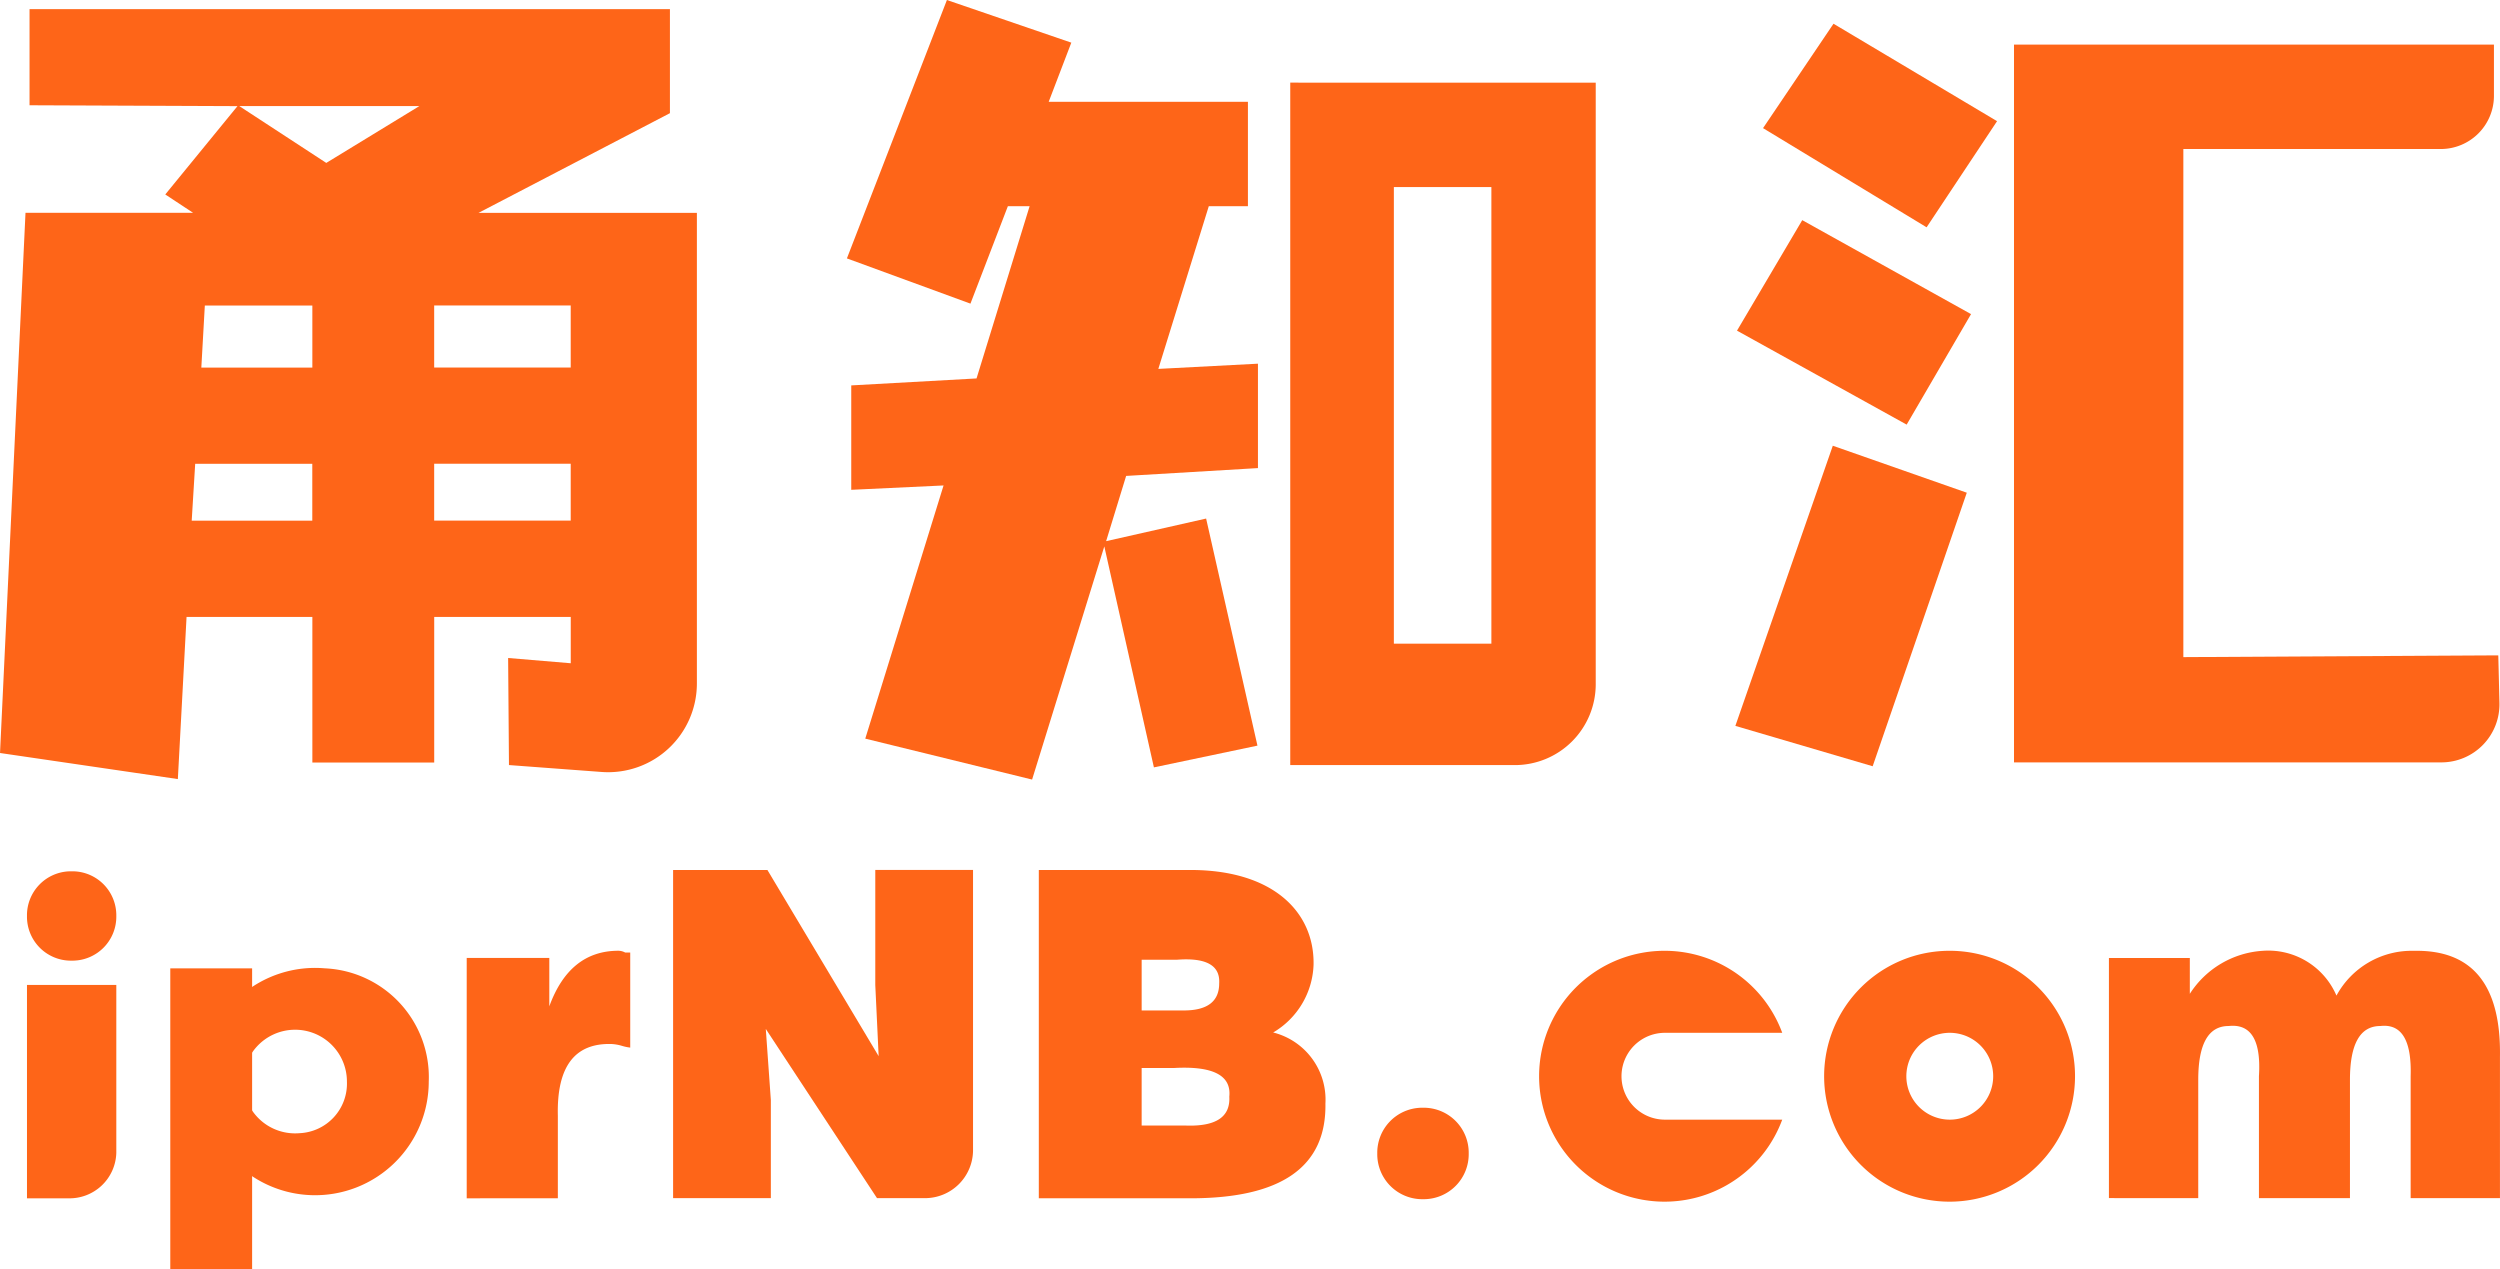 <svg xmlns="http://www.w3.org/2000/svg" width="130" height="66" viewBox="0 0 130 66"><defs><style>.a{fill:#fe6518;}</style></defs><g transform="translate(-257.299 -178.009)"><path class="a" d="M257.3,218.762l1.325-28.089h8.716l-1.448-.955,3.755-4.593-10.813-.045v-5h33.3v5.411l-9.953,5.184h11.355v24.458a4.614,4.614,0,0,1-4.945,4.616l-4.827-.36-.043-5.567,3.256.273v-2.41h-7.1v7.571h-6.336v-7.571H267l-.453,8.433Zm9.968-12.082h6.27v-2.956h-6.089Zm.5-7.958h5.773v-3.229h-5.591Zm1.973-13.6,4.524,2.956,4.841-2.956Zm10.135,10.368v3.229h7.1v-3.229Zm0,11.187h7.1v-2.956h-7.1Z" transform="translate(0 -1.597)"/><path class="a" d="M358.543,217.418l4.071-13.165-4.8.226V199.05l6.515-.362,2.76-8.957h-1.131l-1.946,5.067-6.424-2.352,5.2-13.436,6.469,2.217-1.176,3.076h10.36v5.429h-2.035l-2.624,8.46,5.18-.271v5.429l-6.854.407-1.041,3.393,5.2-1.176,2.669,11.808-5.384,1.131-2.579-11.491-3.755,12.125Z" transform="translate(-56.25 -1)"/><path class="a" d="M410.041,188.742V224.23h11.678a4.207,4.207,0,0,0,4.207-4.207v-31.28ZM420.5,217.917h-5.071V194.171H420.5Z" transform="translate(-85.649 -6.436)"/><path class="a" d="M462.7,246.374l5.067-14.568,6.967,2.443-4.894,14.224Z" transform="translate(-115.162 -30.619)"/><path class="a" d="M462.9,210.81l3.393-5.746,8.777,4.886-3.348,5.746Z" transform="translate(-115.277 -15.607)"/><path class="a" d="M465.978,187.234l3.664-5.429,8.505,5.067-3.664,5.519Z" transform="translate(-117.001 -2.562)"/><path class="a" d="M495.831,184.264h24.957v2.663a2.766,2.766,0,0,1-2.766,2.766H504.637v26.421l16.377-.091.06,2.47a3.021,3.021,0,0,1-3.02,3.095H495.831Z" transform="translate(-133.804 -3.935)"/><path class="a" d="M262.618,304.595h-2.142V293.5h4.645v8.74A2.433,2.433,0,0,1,262.618,304.595Z" transform="translate(-1.774 -64.274)"/><path class="a" d="M312.531,302.35v-12.5h4.295v2.518q1.052-2.89,3.594-2.891a.759.759,0,0,1,.351.093h.263v4.943a2.408,2.408,0,0,1-.438-.093,2.344,2.344,0,0,0-.526-.093q-2.892-.092-2.8,3.73v4.29Z" transform="translate(-30.963 -62.029)"/><path class="a" d="M341.88,279.964l5.784,9.681-.175-3.7v-5.986h5.083v14.569a2.5,2.5,0,0,1-2.5,2.5h-2.493l-5.784-8.8.263,3.7v5.1h-5.083V279.964Z" transform="translate(-44.675 -56.715)"/><path class="a" d="M388.157,297.034h-7.888V279.963h7.713c4.44-.058,6.63,2.174,6.574,4.93a4.253,4.253,0,0,1-2.1,3.519,3.6,3.6,0,0,1,2.717,3.7Q395.255,297.036,388.157,297.034Zm-.7-12.406h-1.84v2.639h2.191q1.841,0,1.841-1.408Q389.733,284.455,387.456,284.629Zm-.175,5.631h-1.665v2.992h2.279q2.366.088,2.279-1.5Q390.347,290.085,387.281,290.26Z" transform="translate(-68.952 -56.714)"/><path class="a" d="M422.721,312.718h-.155a2.34,2.34,0,0,1-2.3-2.378h0a2.34,2.34,0,0,1,2.3-2.378h.155a2.34,2.34,0,0,1,2.3,2.378h0A2.34,2.34,0,0,1,422.721,312.718Z" transform="translate(-91.349 -72.351)"/><path class="a" d="M262.874,284.61h-.151a2.286,2.286,0,0,1-2.247-2.323h0a2.286,2.286,0,0,1,2.247-2.323h.151a2.286,2.286,0,0,1,2.247,2.323h0A2.286,2.286,0,0,1,262.874,284.61Z" transform="translate(-1.774 -56.647)"/><path class="a" d="M507.01,302.339V289.853h4.207v1.864a4.872,4.872,0,0,1,3.769-2.236,3.861,3.861,0,0,1,3.856,2.329,4.45,4.45,0,0,1,4.032-2.329q4.556-.091,4.47,5.5v7.361H522.7V296q.086-2.8-1.578-2.609-1.578,0-1.578,2.8v6.15h-4.733V296q.175-2.8-1.578-2.609-1.578,0-1.578,2.8v6.15Z" transform="translate(-140.047 -62.029)"/><rect class="a" width="4.255" height="15.645" transform="translate(266.154 228.364)"/><path class="a" d="M288.714,291.545a5.91,5.91,0,1,0,5.405,5.888A5.662,5.662,0,0,0,288.714,291.545Zm-1.314,8.573a2.695,2.695,0,1,1,2.464-2.685A2.582,2.582,0,0,1,287.4,300.118Z" transform="translate(-14.525 -63.183)"/><path class="a" d="M479.792,289.479A6.523,6.523,0,1,0,486.3,296,6.515,6.515,0,0,0,479.792,289.479Zm0,8.781A2.258,2.258,0,1,1,482.045,296,2.256,2.256,0,0,1,479.792,298.26Z" transform="translate(-121.1 -62.029)"/><g transform="translate(337.367 227.45)"><path class="a" d="M446.065,298.26a2.258,2.258,0,0,1,0-4.516h6.1a6.523,6.523,0,1,0,0,4.516Z" transform="translate(-439.557 -289.479)"/><path class="a" d="M469.035,304.248c0-.007,0-.014,0-.02s0-.014,0-.02Z" transform="translate(-456.02 -297.704)"/></g></g></svg>